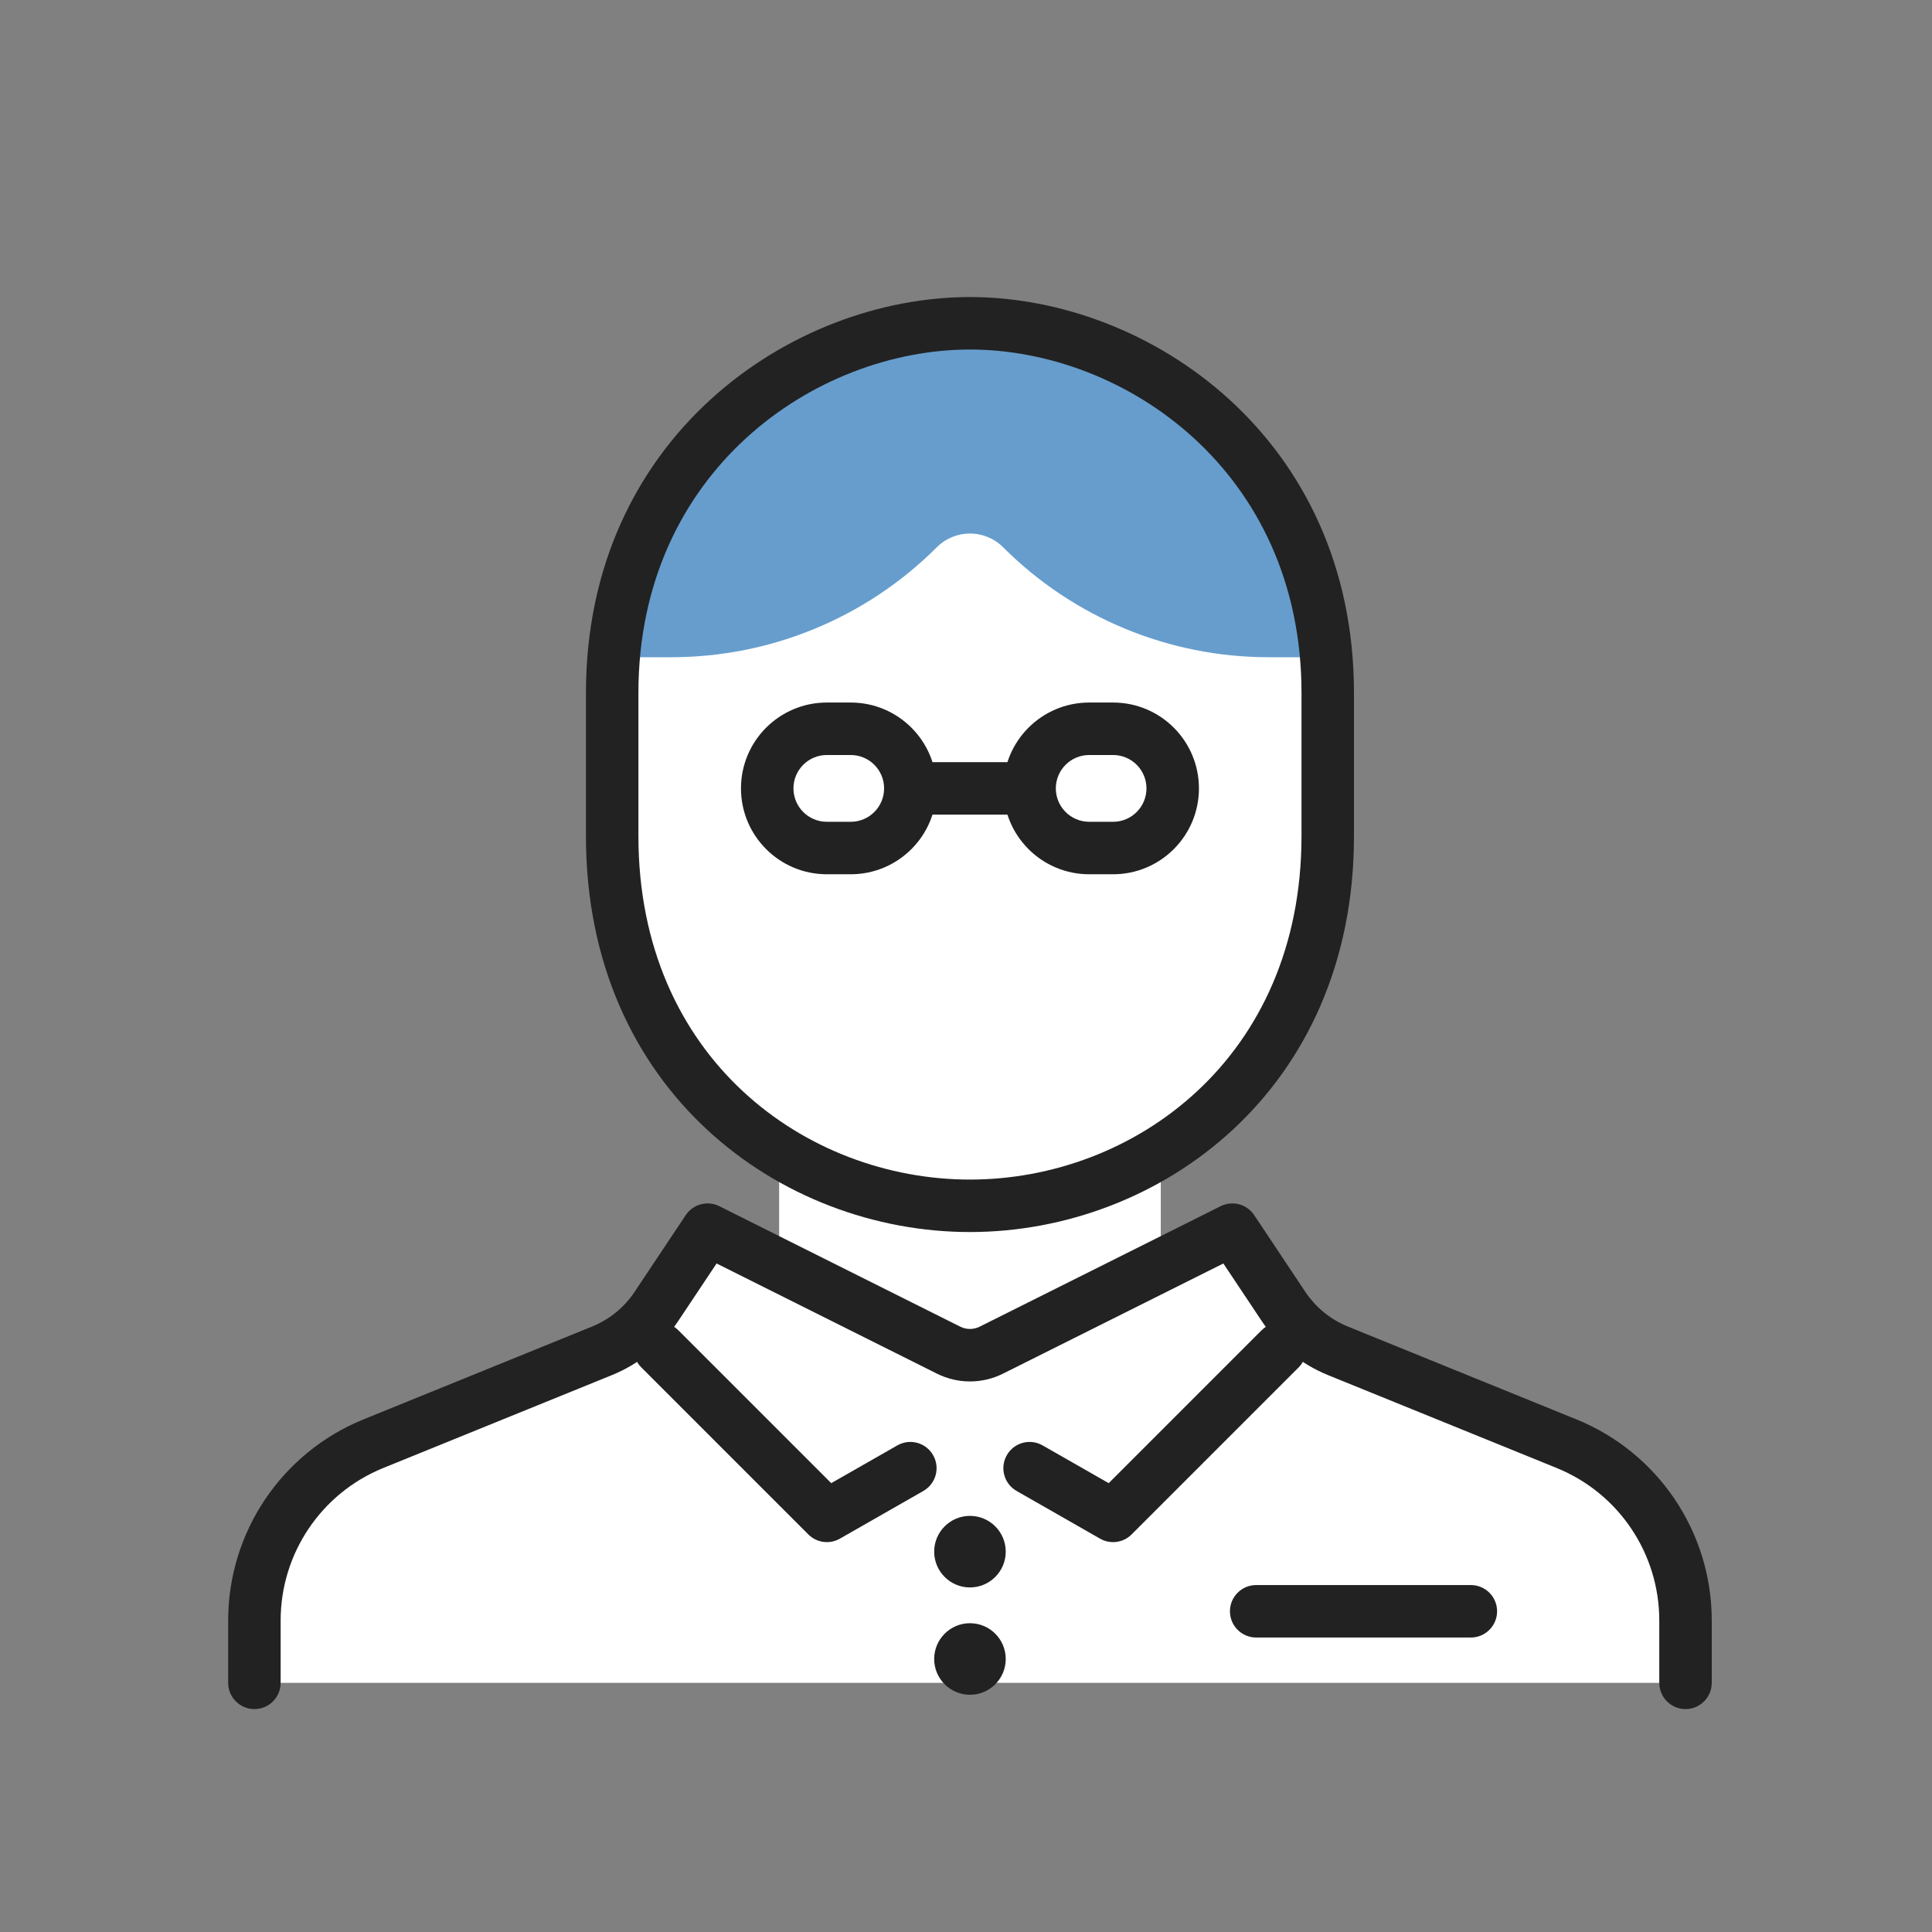 <svg width="81" height="81" viewBox="0 0 81 81" fill="none" xmlns="http://www.w3.org/2000/svg">
<rect x="0" y="0" width="81" height="81" fill="#808080" stroke="none"/>
<path d="M10.666 67.166V70.054C10.666 70.33 10.89 70.554 11.166 70.554H70.166C70.442 70.554 70.666 70.33 70.666 70.054V67.166C70.666 64.566 69.404 62.145 67.312 60.654C66.901 60.36 66.434 60.159 65.958 59.993L56.249 56.606C55.222 56.248 54.34 55.564 53.736 54.658L51.666 51.554C51.666 51.554 43.235 55.653 40.666 56.554C38.097 55.653 29.666 51.554 29.666 51.554L27.596 54.658C26.993 55.564 26.11 56.248 25.083 56.606L15.374 59.993C14.898 60.159 14.431 60.36 14.02 60.654C11.928 62.145 10.666 64.566 10.666 67.166Z" fill="white"/>
<path d="M25.666 28.554C25.666 20.269 32.382 13.554 40.666 13.554C48.95 13.554 55.666 20.269 55.666 28.554V35.554C55.666 43.838 48.95 50.554 40.666 50.554C32.382 50.554 25.666 43.838 25.666 35.554V28.554Z" fill="white"/>
<path d="M32.666 47.554H48.666V58.554H32.666V47.554Z" fill="white"/>
<path d="M40.666 13.554C31.066 13.554 25.666 22.887 25.666 27.554H28.148C32.321 27.554 36.324 25.896 39.275 22.945C40.043 22.176 41.289 22.176 42.057 22.945C45.008 25.896 49.011 27.554 53.184 27.554H55.666C55.666 22.887 50.266 13.554 40.666 13.554Z" fill="#669DCD"/>
<path fill-rule="evenodd" clip-rule="evenodd" d="M28.751 50.944C29.059 50.482 29.662 50.322 30.158 50.57L40.264 55.623C40.517 55.749 40.816 55.749 41.069 55.623L51.175 50.57C51.671 50.322 52.274 50.482 52.582 50.944L54.728 54.164C55.162 54.814 55.781 55.319 56.505 55.614L66.091 59.508C69.522 60.902 71.766 64.236 71.766 67.939V70.554C71.766 71.161 71.274 71.654 70.666 71.654C70.059 71.654 69.566 71.161 69.566 70.554V67.939C69.566 65.131 67.865 62.603 65.263 61.546L55.678 57.652C54.545 57.192 53.576 56.401 52.898 55.384L51.29 52.972L42.053 57.59C41.18 58.027 40.153 58.027 39.28 57.59L30.043 52.972L28.435 55.384C27.757 56.401 26.788 57.192 25.655 57.652L16.069 61.546C13.468 62.603 11.766 65.131 11.766 67.939V70.554C11.766 71.161 11.274 71.654 10.666 71.654C10.059 71.654 9.566 71.161 9.566 70.554V67.939C9.566 64.236 11.81 60.902 15.241 59.508L24.827 55.614C25.552 55.319 26.171 54.814 26.604 54.164L28.751 50.944Z" fill="#222222"/>
<path fill-rule="evenodd" clip-rule="evenodd" d="M51.566 67.554C51.566 66.946 52.059 66.454 52.666 66.454H61.666C62.274 66.454 62.766 66.946 62.766 67.554C62.766 68.161 62.274 68.654 61.666 68.654H52.666C52.059 68.654 51.566 68.161 51.566 67.554Z" fill="#222222"/>
<path d="M42.166 65.054C42.166 65.882 41.494 66.554 40.666 66.554C39.838 66.554 39.166 65.882 39.166 65.054C39.166 64.225 39.838 63.554 40.666 63.554C41.494 63.554 42.166 64.225 42.166 65.054Z" fill="#222222"/>
<path d="M42.166 69.554C42.166 70.382 41.494 71.054 40.666 71.054C39.838 71.054 39.166 70.382 39.166 69.554C39.166 68.725 39.838 68.054 40.666 68.054C41.494 68.054 42.166 68.725 42.166 69.554Z" fill="#222222"/>
<path fill-rule="evenodd" clip-rule="evenodd" d="M26.889 55.776C27.318 55.346 28.015 55.346 28.444 55.776L34.85 62.182L37.621 60.599C38.148 60.297 38.82 60.48 39.121 61.008C39.423 61.535 39.24 62.207 38.712 62.509L35.212 64.509C34.782 64.755 34.239 64.682 33.889 64.331L26.889 57.331C26.459 56.902 26.459 56.205 26.889 55.776Z" fill="#222222"/>
<path fill-rule="evenodd" clip-rule="evenodd" d="M54.444 55.776C54.015 55.346 53.318 55.346 52.889 55.776L46.483 62.182L43.712 60.599C43.185 60.297 42.513 60.48 42.212 61.008C41.91 61.535 42.093 62.207 42.621 62.509L46.121 64.509C46.551 64.755 47.094 64.682 47.444 64.331L54.444 57.331C54.874 56.902 54.874 56.205 54.444 55.776Z" fill="#222222"/>
<path fill-rule="evenodd" clip-rule="evenodd" d="M40.666 14.654C34.178 14.654 26.766 19.753 26.766 29.054V35.054C26.766 44.371 33.797 49.454 40.666 49.454C47.536 49.454 54.566 44.371 54.566 35.054V29.054L55.666 29.054L56.766 29.054V35.054C56.766 45.736 48.596 51.654 40.666 51.654C32.736 51.654 24.566 45.736 24.566 35.054V29.054C24.566 18.354 33.155 12.454 40.666 12.454C48.178 12.454 56.766 18.354 56.766 29.054L55.666 29.054L54.566 29.054C54.566 19.754 47.155 14.654 40.666 14.654Z" fill="#222222"/>
<path fill-rule="evenodd" clip-rule="evenodd" d="M31.066 33.054C31.066 31.065 32.678 29.454 34.666 29.454H35.666C37.655 29.454 39.266 31.065 39.266 33.054C39.266 35.042 37.655 36.654 35.666 36.654H34.666C32.678 36.654 31.066 35.042 31.066 33.054ZM34.666 31.654C33.893 31.654 33.266 32.28 33.266 33.054C33.266 33.827 33.893 34.454 34.666 34.454H35.666C36.44 34.454 37.066 33.827 37.066 33.054C37.066 32.28 36.44 31.654 35.666 31.654H34.666Z" fill="#222222"/>
<path fill-rule="evenodd" clip-rule="evenodd" d="M42.066 33.054C42.066 31.065 43.678 29.454 45.666 29.454H46.666C48.655 29.454 50.266 31.065 50.266 33.054C50.266 35.042 48.655 36.654 46.666 36.654H45.666C43.678 36.654 42.066 35.042 42.066 33.054ZM45.666 31.654C44.893 31.654 44.266 32.28 44.266 33.054C44.266 33.827 44.893 34.454 45.666 34.454H46.666C47.44 34.454 48.066 33.827 48.066 33.054C48.066 32.28 47.44 31.654 46.666 31.654H45.666Z" fill="#222222"/>
<path fill-rule="evenodd" clip-rule="evenodd" d="M43.166 34.154H38.166V31.954H43.166V34.154Z" fill="#222222"/>
</svg>

